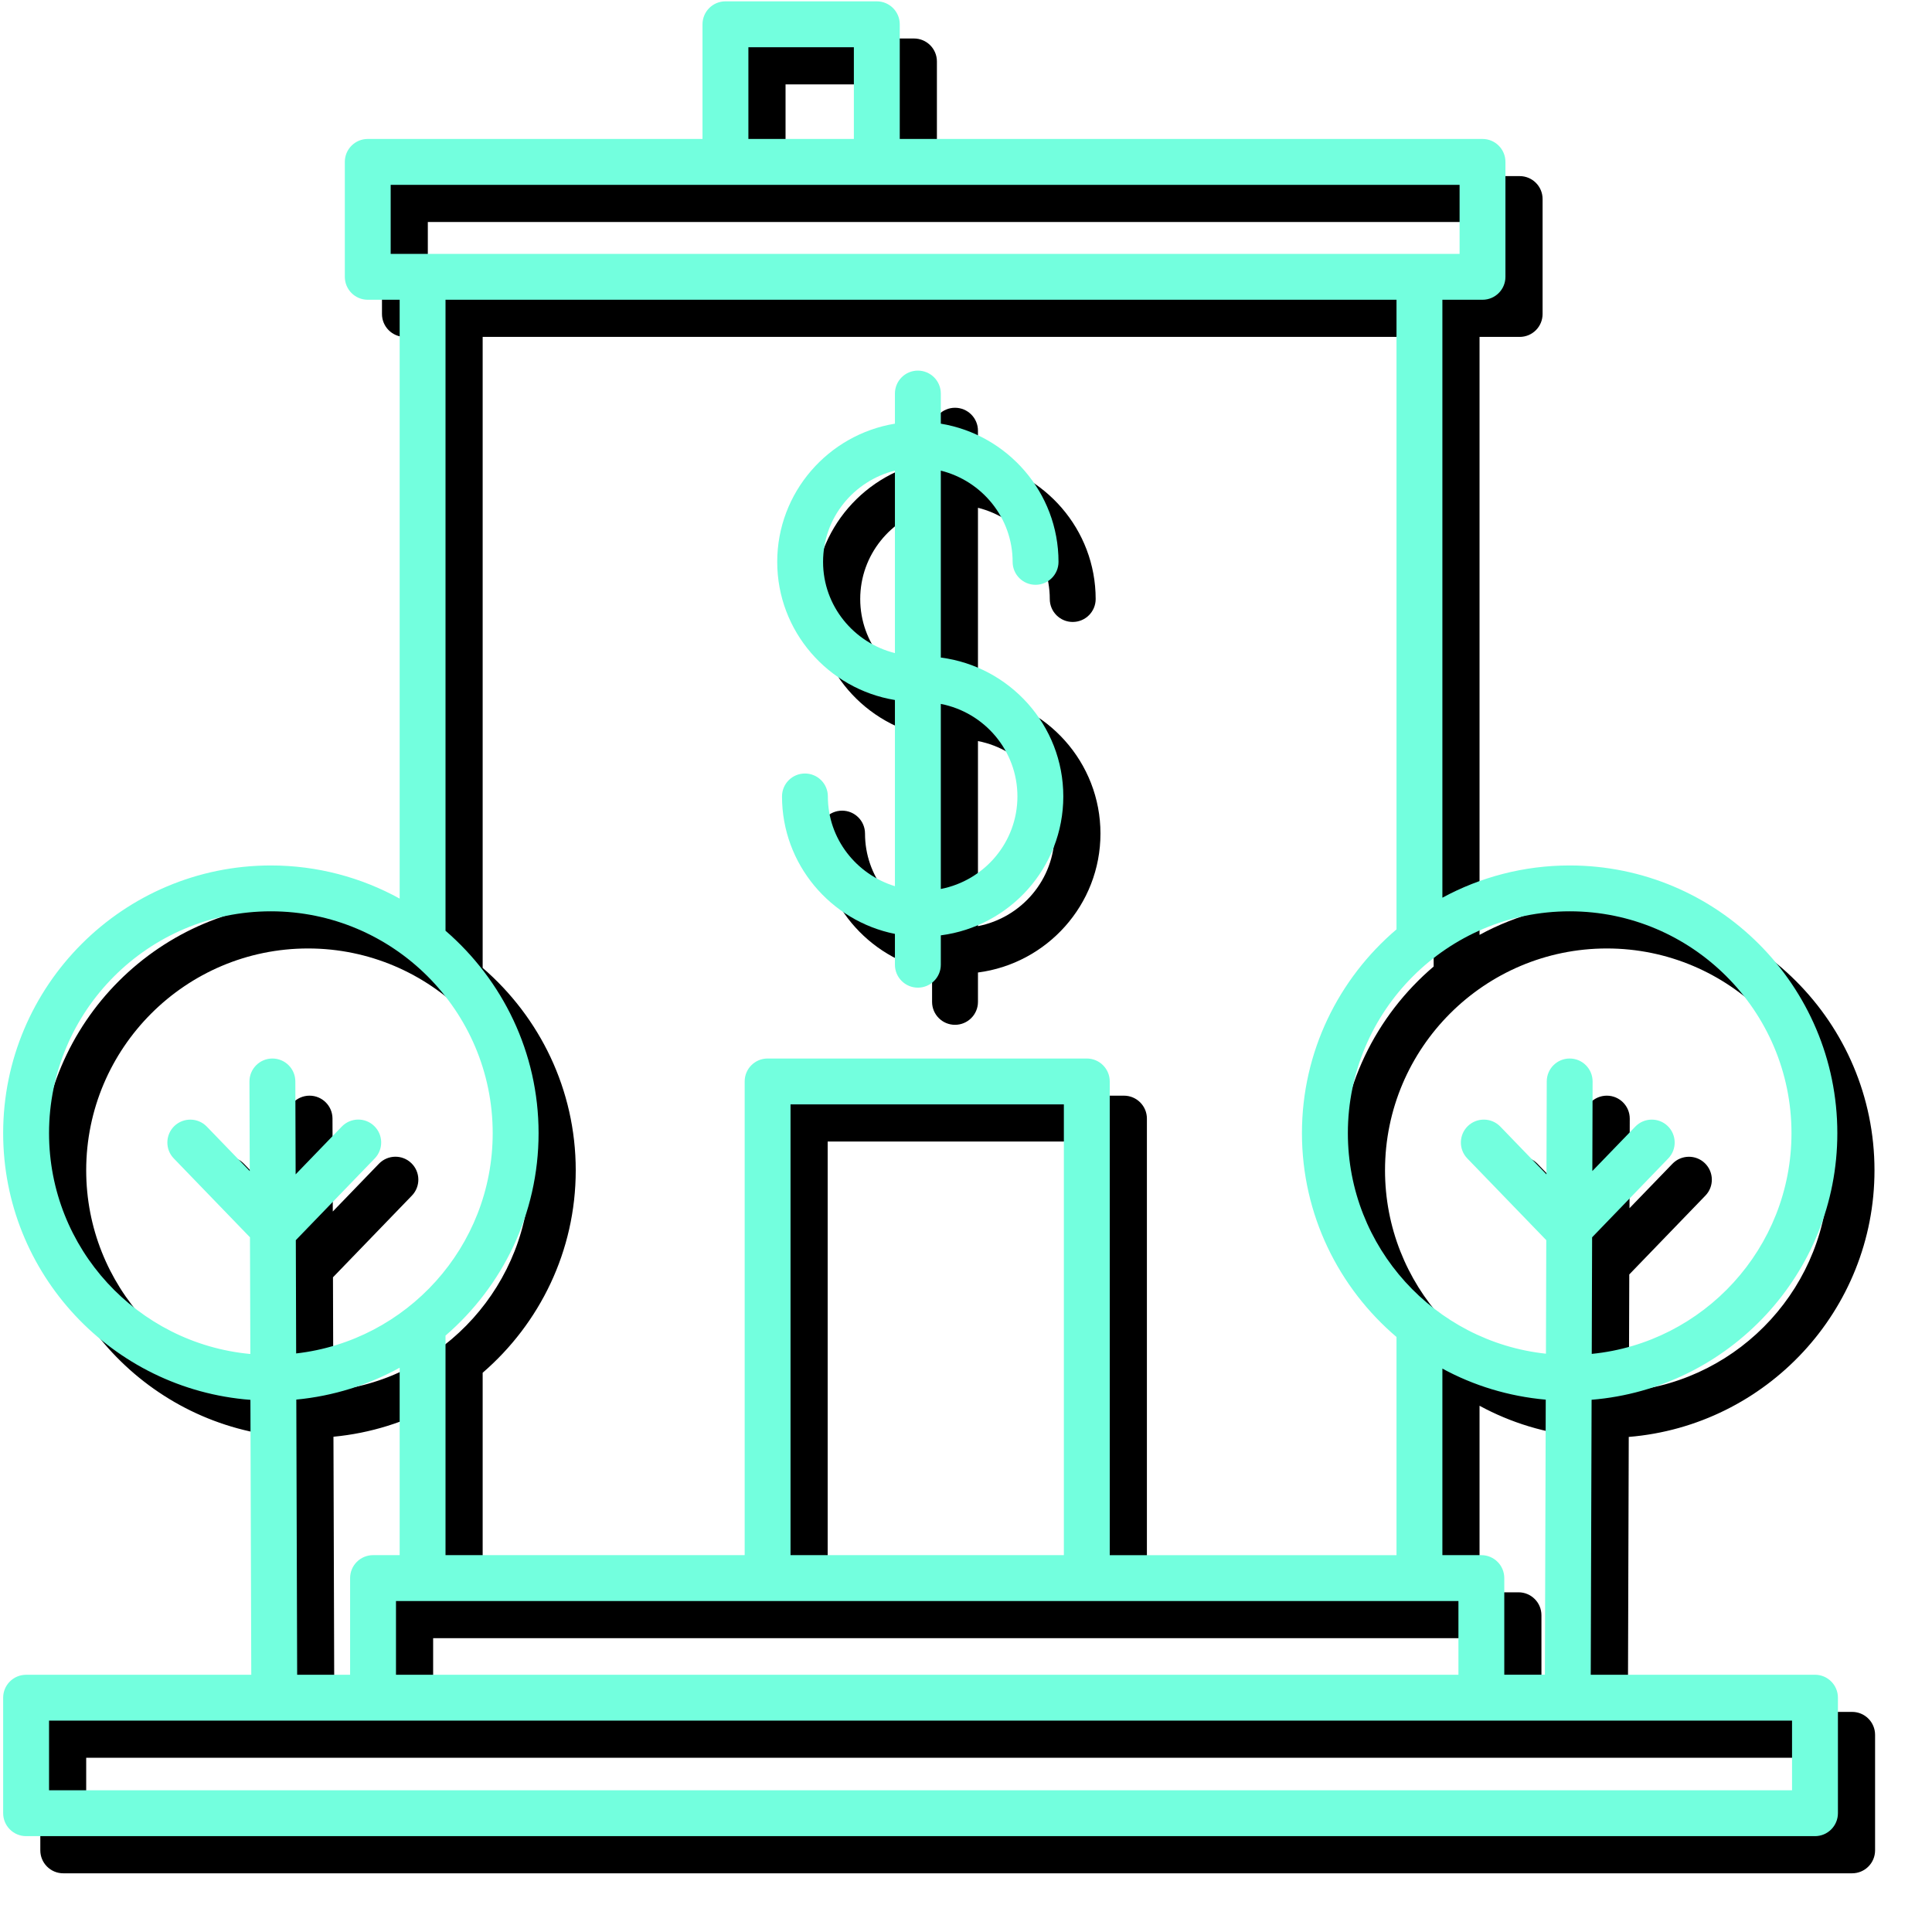 <?xml version="1.0" encoding="UTF-8" standalone="no"?>
<svg width="52px" height="52px" viewBox="0 0 52 52" version="1.1" xmlns="http://www.w3.org/2000/svg" xmlns:xlink="http://www.w3.org/1999/xlink">
    <!-- Generator: Sketch 50 (54983) - http://www.bohemiancoding.com/sketch -->
    <title>2_icon_20block</title>
    <desc>Created with Sketch.</desc>
    <defs>
        <path d="M48.851,45.076 L42.815,45.076 L42.838,37.675 C46.535,37.372 49.452,34.273 49.452,30.499 C49.452,26.526 46.22,23.294 42.248,23.294 C41.008,23.294 39.841,23.609 38.822,24.162 L38.822,8.068 L39.902,8.068 C40.243,8.068 40.519,7.792 40.519,7.451 L40.519,4.357 C40.519,4.016 40.243,3.74 39.902,3.74 L24.217,3.74 L24.217,0.654 C24.217,0.312 23.94,0.036 23.599,0.036 L19.525,0.036 C19.185,0.036 18.908,0.312 18.908,0.654 L18.908,3.74 L9.898,3.74 C9.557,3.74 9.281,4.016 9.281,4.357 L9.281,7.451 C9.281,7.792 9.557,8.068 9.898,8.068 L10.757,8.068 L10.757,24.186 C9.728,23.619 8.546,23.294 7.291,23.294 C3.317,23.294 0.085,26.526 0.085,30.499 C0.085,34.286 3.024,37.394 6.74,37.677 L6.763,45.077 L0.702,45.077 C0.362,45.077 0.085,45.352 0.085,45.694 L0.085,48.802 C0.085,49.144 0.362,49.42 0.702,49.42 L48.851,49.42 C49.191,49.42 49.468,49.144 49.468,48.802 L49.468,45.694 C49.468,45.352 49.191,45.076 48.851,45.076 Z M40.488,45.076 L40.488,42.475 C40.488,42.133 40.212,41.857 39.871,41.857 L38.822,41.857 L38.822,36.836 C39.662,37.293 40.604,37.583 41.604,37.672 L41.581,45.075 L40.488,45.075 L40.488,45.076 Z M39.254,43.092 L39.254,45.076 L10.658,45.076 L10.658,43.092 L39.254,43.092 Z M28.634,41.857 L21.277,41.857 L21.277,29.725 L28.634,29.725 L28.634,41.857 Z M48.218,30.499 C48.218,33.591 45.856,36.141 42.842,36.44 L42.852,33.302 L44.901,31.18 C45.138,30.936 45.131,30.544 44.886,30.307 C44.641,30.071 44.251,30.078 44.014,30.323 L42.858,31.519 L42.865,29.109 C42.866,28.769 42.591,28.491 42.25,28.49 C42.249,28.49 42.249,28.49 42.248,28.49 C41.908,28.49 41.632,28.765 41.631,29.106 L41.623,31.608 L40.381,30.322 C40.144,30.078 39.754,30.071 39.508,30.307 C39.263,30.544 39.256,30.935 39.493,31.18 L41.618,33.379 L41.609,36.435 C38.617,36.114 36.278,33.575 36.278,30.499 C36.278,27.207 38.956,24.528 42.249,24.528 C45.541,24.528 48.218,27.207 48.218,30.499 Z M20.143,1.271 L22.982,1.271 L22.982,3.74 L20.143,3.74 L20.143,1.271 Z M10.515,4.975 L39.285,4.975 L39.285,6.833 L10.515,6.833 L10.515,4.975 Z M11.991,8.068 L37.587,8.068 L37.587,25.014 C36.033,26.336 35.042,28.303 35.042,30.499 C35.042,32.696 36.033,34.662 37.587,35.985 L37.587,41.858 L29.869,41.858 L29.869,29.107 C29.869,28.766 29.592,28.49 29.251,28.49 L20.66,28.49 C20.319,28.49 20.043,28.766 20.043,29.107 L20.043,41.857 L11.991,41.857 L11.991,35.948 C13.522,34.626 14.496,32.676 14.496,30.499 C14.496,28.323 13.522,26.373 11.991,25.051 L11.991,8.068 Z M1.32,30.499 C1.32,27.207 3.998,24.528 7.291,24.528 C10.583,24.528 13.261,27.207 13.261,30.499 C13.261,33.562 10.943,36.09 7.971,36.428 L7.962,33.379 L10.086,31.18 C10.323,30.935 10.317,30.544 10.072,30.307 C9.827,30.069 9.436,30.077 9.199,30.322 L7.957,31.608 L7.949,29.106 C7.948,28.765 7.672,28.49 7.331,28.49 C7.331,28.49 7.33,28.49 7.33,28.49 C6.989,28.491 6.713,28.769 6.714,29.109 L6.722,31.519 L5.566,30.323 C5.33,30.078 4.939,30.072 4.693,30.307 C4.448,30.544 4.441,30.936 4.678,31.18 L6.728,33.302 L6.738,36.443 C3.703,36.161 1.32,33.605 1.32,30.499 Z M7.975,37.67 C8.975,37.575 9.917,37.275 10.757,36.812 L10.757,41.857 L10.041,41.857 C9.7,41.857 9.423,42.133 9.423,42.475 L9.423,45.076 L7.998,45.076 L7.975,37.67 Z M48.233,48.185 L1.32,48.185 L1.32,46.31 L48.233,46.31 L48.233,48.185 Z" id="path-1"></path>
        <filter x="-2.0%" y="-2.0%" width="108.1%" height="108.1%" filterUnits="objectBoundingBox" id="filter-2">
            <feOffset dx="1" dy="1" in="SourceAlpha" result="shadowOffsetOuter1"></feOffset>
            <feGaussianBlur stdDeviation="0.5" in="shadowOffsetOuter1" result="shadowBlurOuter1"></feGaussianBlur>
            <feColorMatrix values="0 0 0 0 0   0 0 0 0 0   0 0 0 0 0  0 0 0 0.134 0" type="matrix" in="shadowBlurOuter1"></feColorMatrix>
        </filter>
        <path d="M24.087,18.841 L24.087,23.852 C23.046,23.532 22.282,22.576 22.282,21.436 C22.282,21.094 22.006,20.819 21.665,20.819 C21.324,20.819 21.048,21.094 21.048,21.436 C21.048,23.262 22.356,24.789 24.087,25.136 L24.087,25.966 C24.087,26.307 24.364,26.583 24.704,26.583 C25.045,26.583 25.322,26.307 25.322,25.966 L25.322,25.175 C27.178,24.935 28.619,23.352 28.619,21.436 C28.619,19.521 27.178,17.938 25.322,17.698 L25.322,12.667 C26.429,12.943 27.255,13.935 27.255,15.123 C27.255,15.464 27.531,15.74 27.872,15.74 C28.213,15.74 28.49,15.464 28.49,15.123 C28.49,13.252 27.115,11.699 25.322,11.403 L25.322,10.593 C25.322,10.251 25.045,9.975 24.704,9.975 C24.364,9.975 24.087,10.251 24.087,10.593 L24.087,11.403 C22.293,11.698 20.919,13.252 20.919,15.123 C20.919,16.994 22.293,18.546 24.087,18.841 Z M27.384,21.436 C27.384,22.67 26.495,23.699 25.322,23.927 L25.322,18.946 C26.495,19.173 27.384,20.202 27.384,21.436 Z M24.087,12.666 L24.087,17.578 C22.979,17.301 22.153,16.309 22.153,15.122 C22.153,13.934 22.98,12.943 24.087,12.666 Z" id="path-3"></path>
        <filter x="-13.0%" y="-6.0%" width="151.9%" height="124.1%" filterUnits="objectBoundingBox" id="filter-4">
            <feOffset dx="1" dy="1" in="SourceAlpha" result="shadowOffsetOuter1"></feOffset>
            <feGaussianBlur stdDeviation="0.5" in="shadowOffsetOuter1" result="shadowBlurOuter1"></feGaussianBlur>
            <feColorMatrix values="0 0 0 0 0   0 0 0 0 0   0 0 0 0 0  0 0 0 0.134 0" type="matrix" in="shadowBlurOuter1"></feColorMatrix>
        </filter>
    </defs>
    <g id="Page-1" stroke="none" stroke-width="1" fill="none" fill-rule="evenodd">
        <g id="main-/-основний" transform="translate(-695, -20005)" fill-rule="nonzero">
            <g id="2_icon_20block" transform="translate(678, 20003)">
                <g id="noun_Bank_1566442" transform="translate(17, 2)">
                    <g id="Shape">
                        <use fill="black" fill-opacity="1" filter="url(#filter-2)" xlink:href="#path-1"></use>
                        <use fill="#73FFDE" fill-rule="evenodd" xlink:href="#path-1"></use>
                    </g>
                    <g id="Shape">
                        <use fill="black" fill-opacity="1" filter="url(#filter-4)" xlink:href="#path-3"></use>
                        <use fill="#73FFDE" fill-rule="evenodd" xlink:href="#path-3"></use>
                    </g>
                </g>
            </g>
        </g>
    </g>
</svg>